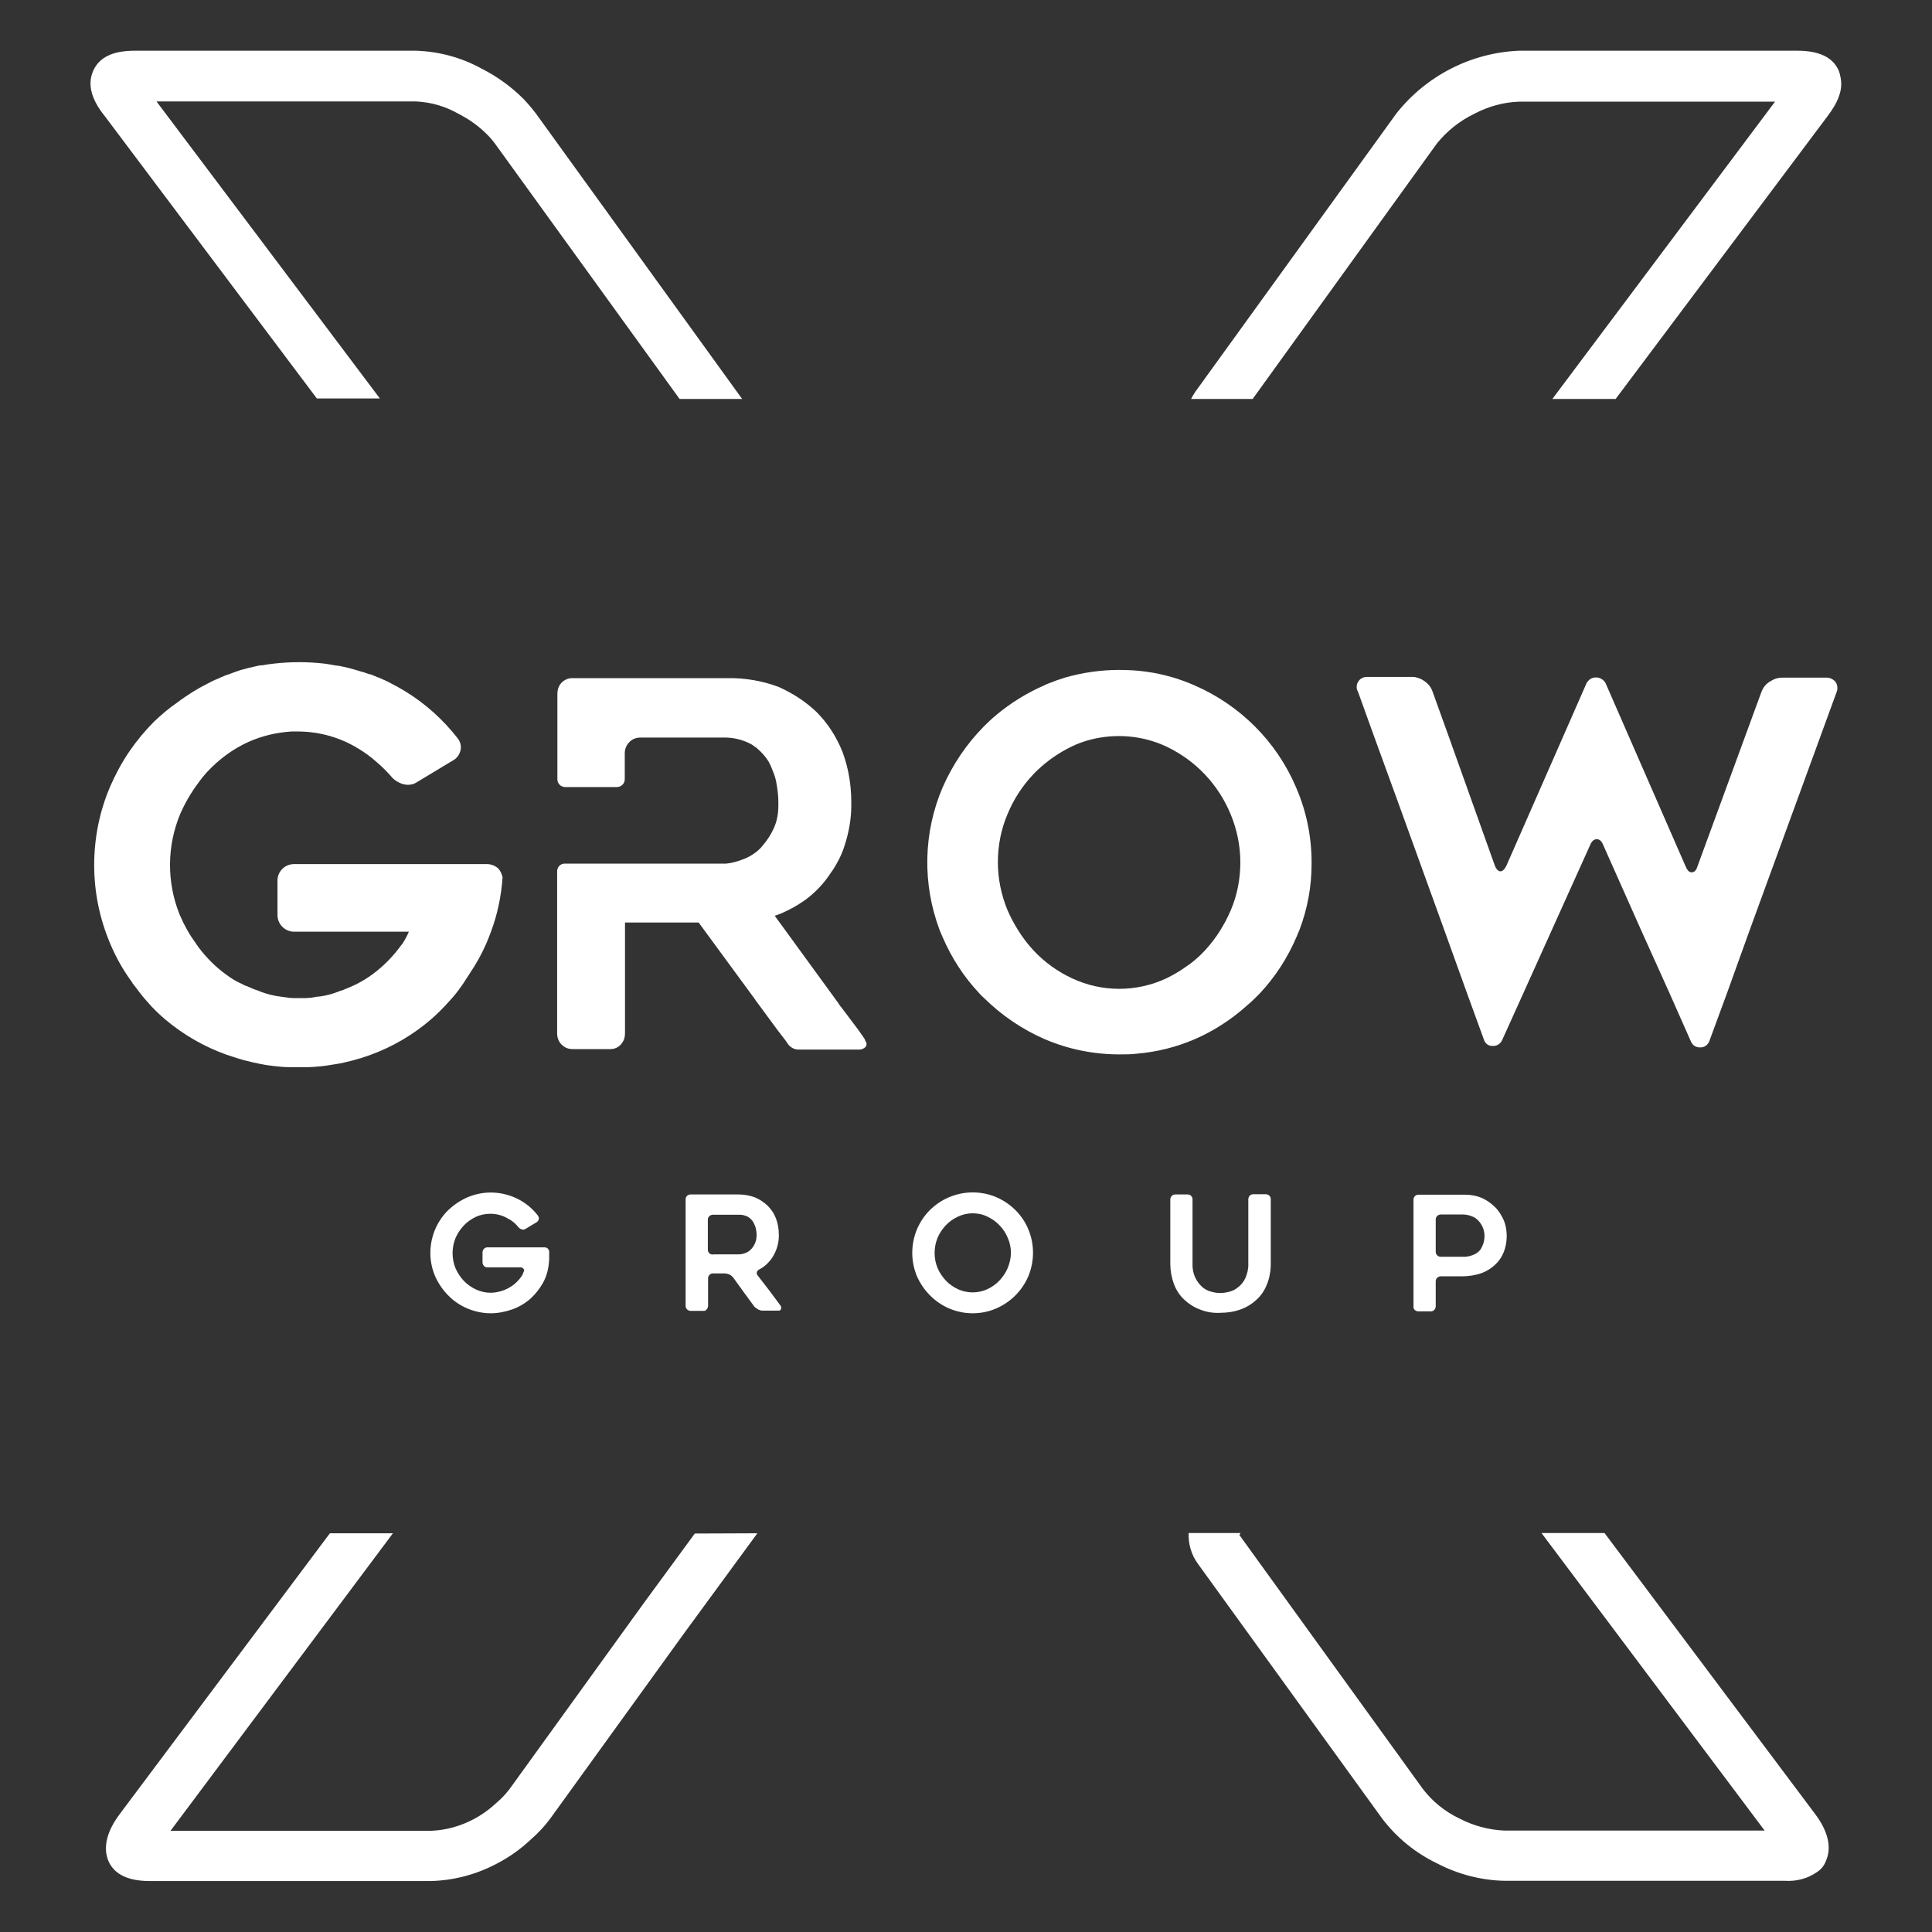 <svg version="1.1" id="Layer_1" xmlns="http://www.w3.org/2000/svg" xmlns:xlink="http://www.w3.org/1999/xlink" x="0px" y="0px" viewBox="0 0 800 800" style="enable-background:new 0 0 800 800;" xml:space="preserve"><rect x="0" y="0" width="800" height="800" fill="#333333" stroke="none"/><style type="text/css">
	.st0{fill:#FFFFFF;}
</style><path class="st0" d="M208.1,363.2L208.1,363.2c-0.5,7.7-2.1,15.4-4.8,22.6c-0.6,1.6-1.2,3.2-1.9,4.8c-1.9,4.4-4.2,8.5-6.9,12.5
	c-0.8,1.3-1.6,2.4-2.4,3.7c-0.2,0.4-0.5,0.8-0.8,1.2c-1.6,2.3-3.3,4.5-5.2,6.5c-2.3,2.6-4.8,5.1-7.4,7.4c-7.5,6.5-16,11.5-25.3,14.9
	c-1.4,0.5-2.9,1-4.4,1.5c-0.1,0-0.2,0-0.2,0l-2.7,0.8l-3.7,0.9c-1.3,0.3-2.5,0.5-3.8,0.7c-1.3,0.2-2.4,0.4-3.8,0.6s-2.6,0.3-3.9,0.4
	c-1.3,0.1-2.6,0.2-3.8,0.2c-1.3,0-2.2,0-3.3,0h-3.9c-1.3,0-2.6-0.1-3.8-0.2s-1.9-0.2-2.9-0.3c-1.9-0.2-3.8-0.5-5.7-0.9l-2.8-0.6
	l-3.7-0.9l-2.7-0.8c-1.5-0.5-3.1-1-4.6-1.5c-9.2-3.3-17.7-8.2-25.2-14.5c-2.7-2.3-5.2-4.7-7.5-7.4c-1.9-2.1-3.6-4.3-5.2-6.5
	c-0.3-0.3-0.5-0.7-0.8-1s-0.2-0.2-0.2-0.4c-3.7-5-6.7-10.3-9.1-16c-4.4-10.3-6.7-21.4-6.7-32.6c0-11.3,2.2-22.4,6.7-32.8
	c2.2-5,4.8-9.9,7.9-14.4c3.1-4.5,6.5-8.6,10.3-12.4c3-2.8,6.1-5.5,9.5-7.8c2.1-1.6,4.2-3,6.4-4.4c1.3-0.7,2.4-1.5,3.8-2.2
	s2.8-1.5,4.2-2.2c1-0.5,2-0.9,3-1.3c0.2-0.1,0.4-0.2,0.6-0.3c1-0.4,2-0.9,3.1-1.2c1-0.4,2.7-1,4.1-1.5s2.1-0.6,3.2-0.9l1-0.3
	c1.6-0.4,3.2-0.7,4.9-1.1h0.8c1.5-0.3,3.1-0.5,4.8-0.7c3.4-0.4,6.8-0.6,10.3-0.6h0.6c3.4,0,6.8,0.2,10.2,0.6l0,0
	c1.6,0.2,3.2,0.5,4.8,0.8c0.3,0,0.5,0,0.8,0.1h0.3c1.5,0.3,3,0.6,4.5,1s3.2,0.9,4.8,1.4l0.8,0.2c0.9,0.3,1.8,0.6,2.6,0.9h0.3
	c1,0.3,1.9,0.8,3,1.2l0.6,0.2l0,0l2.9,1.3c1.4,0.7,2.8,1.4,4.2,2.2h0.1l3.6,2.1c8.4,5.1,15.8,11.8,21.8,19.5
	c1.1,1.4,1.6,3.2,1.2,4.9c-0.4,1.8-1.4,3.3-3,4.2l-15.1,9.1c-1.5,1-3.4,1.3-5.2,0.9c-0.6-0.1-1.2-0.3-1.8-0.6l0,0
	c-1.1-0.5-2.1-1.1-3-2c-2.1-2.4-4.2-4.6-6.6-6.6c-2.3-2.1-4.9-4-7.6-5.6c-7.4-4.6-15.9-7-24.6-7.1h-3.2c-6.1,0.4-12.1,1.8-17.7,4.3
	c-6.4,2.9-12.1,7.1-16.9,12.2c-1.4,1.5-2.7,3.1-3.9,4.8l0,0c-3,4-5.5,8.3-7.5,12.9c-5.5,13.2-5.6,28.1-0.3,41.4
	c0,0.2,0.2,0.5,0.3,0.7c1.7,4,3.9,7.9,6.5,11.4c0.1,0.2,0.2,0.4,0.3,0.5l1,1.4c3.2,4.2,7,8,11.3,11.1c2,1.5,4.1,2.8,6.4,3.8
	c0.7,0.4,1.5,0.8,2.3,1c0.1,0.1,0.2,0.1,0.4,0.2c0.3,0.1,0.6,0.2,0.9,0.4l1,0.4l0.4,0.2l1.5,0.5c3.3,1.4,6.8,2.3,10.4,2.7
	c1,0.1,2,0.3,3,0.4l1.8,0.1h4.1c0.6,0,1.3,0,1.9-0.1c0.8,0,1.6-0.1,2.4-0.3s1.6-0.2,2.4-0.3c2.9-0.4,5.6-1.2,8.3-2.3
	c0.5-0.1,1-0.3,1.5-0.5l0.4-0.2c4-1.5,7.8-3.5,11.2-6c4.3-3.1,8.1-6.9,11.3-11.1c0.3-0.5,0.7-0.9,1-1.3c0.1-0.2,0.3-0.4,0.4-0.5
	c1-1.6,1.9-3.2,2.6-4.9h-47.5c-3.8,0-6.9-3.1-6.9-6.9v-14.3c0-1.8,0.7-3.5,2-4.8c1.3-1.3,3-2,4.9-2h79.8c1.8,0,3.6,0.7,4.9,2
	C207.2,360.7,207.8,361.9,208.1,363.2L208.1,363.2z"></path><path class="st0" d="M358.8,431.9v0.2c0,0,0,0.1,0,0.2v0.2c0,0.1,0,0.2,0,0.2l-0.1,0.3c-0.1,0.3-0.2,0.5-0.5,0.7
	c-0.8,0.7-1.8,1-2.8,0.9h-20.9l-0.4-0.8c0.1,0.2,0.3,0.5,0.4,0.8h-3.9c-1.6,0-3.1-0.8-4.1-2l-0.7-1l0,0l-0.2-0.3l-1.8-2.4l-0.2-0.2
	l-0.8-1.1l-0.2-0.2l-9.8-13.3c0,0,0-0.1-0.1-0.2l-23.4-31.9h-30.5v45.9c0,1.5-0.4,3-1.4,4.2c-0.1,0.2-0.2,0.3-0.3,0.4
	c-1.1,1.2-2.6,1.9-4.3,1.9H237c-1.2,0-2.4-0.3-3.4-1c-0.4-0.3-0.8-0.6-1.1-0.9c-1.2-1.2-1.8-2.9-1.8-4.6v-67.1
	c0-1.8,1.4-3.2,3.1-3.2H299c0.3,0,0.5,0,0.8,0h0.9c2.2-0.2,4.4-0.8,6.5-1.6c2.9-1,5.5-2.6,7.7-4.8l1.1-1.3c1.7-2,3.2-4.3,4.3-6.7
	c1.4-3,2-6.2,2-9.5v-1.6c0-2-0.2-4-0.5-6c-0.1-0.8-0.3-1.6-0.4-2.4c-0.3-1.4-0.7-2.8-1.3-4.2c-0.5-1.4-1.1-2.8-1.8-4.1
	c-1.3-2.1-3-4-4.9-5.6c-0.3-0.3-0.7-0.5-1-0.7c-0.4-0.3-0.7-0.6-1.1-0.8c-3.4-1.9-7.3-2.9-11.2-2.9c-0.4,0-0.8,0-1.1,0h-33.8
	c-1.7,0-3.4,0.6-4.6,1.9c-1.2,1.2-1.9,2.8-1.9,4.6v10.8c0,1.8-1.5,3.2-3.3,3.2h-21.4c-1.8,0-3.2-1.5-3.2-3.2v-35.4
	c0-1.3,0.3-2.6,1-3.7l0.7-0.9c1.2-1.2,2.8-1.9,4.4-1.9h64.5c7.1-0.1,14.2,1.1,20.9,3.6c5.9,2.6,11.3,6.1,16,10.6
	c2.2,2.3,4.3,4.8,6,7.5c1.8,2.8,3.3,5.7,4.5,8.7c1.8,4.8,2.9,9.7,3.4,14.8c0.2,2,0.3,4,0.3,5.9v1.7c0,5.5-1,11-2.7,16.3
	c-0.8,2.6-1.9,5.2-3.3,7.6c-0.7,1.3-1.5,2.6-2.4,3.8c-2.9,4.5-6.6,8.4-10.9,11.5c-3.1,2.2-6.4,4-9.9,5.5c-0.8,0.3-1.7,0.6-2.5,0.9
	l26.5,36.4v0.1l0.8,1.1l0.2,0.2l7,9.3l2.6,3.7l0,0c0.1,0.1,0.1,0.2,0.1,0.3c0.1,0.1,0.2,0.2,0.2,0.4c0.1,0.2,0.2,0.4,0.2,0.6
	C358.7,431.4,358.7,431.7,358.8,431.9L358.8,431.9z"></path><path class="st0" d="M536.7,326.1c-8.1-19.1-23.3-34.2-42.3-42.4c-2.7-1.2-5.5-2.2-8.4-3.1c-3.8-1.1-7.7-2-11.6-2.5
	c-3.6-0.5-7.3-0.7-11-0.7c-7.6,0-15.2,1.1-22.5,3.2c-2.3,0.7-4.5,1.5-6.7,2.4c-0.6,0.2-1.1,0.4-1.6,0.7c-7.2,3.1-14,7.3-20,12.3
	c-1.8,1.5-3.5,3.1-5.2,4.8c-7.2,7.3-13,15.9-17.1,25.3c-8,18.7-8.4,39.8-1.3,58.8c0.4,1,0.8,2,1.3,3.1c3.7,8.6,8.8,16.5,15.2,23.3
	c0.6,0.7,1.2,1.3,1.9,1.9c7.3,7.2,15.8,13,25.2,17.1c9.8,4.2,20.3,6.3,30.9,6.3c2.4,0,4.9,0,7.3-0.3c8.2-0.7,16.2-2.7,23.7-5.9
	c7.9-3.4,15.2-8.1,21.7-13.9c1.2-1,2.4-2.1,3.5-3.2l1.9-1.9c6.4-6.8,11.5-14.7,15.2-23.3l1.3-3.1c3.3-8.7,5-17.9,5-27.2v-0.7
	C543.1,346.3,540.9,335.8,536.7,326.1L536.7,326.1z M505.5,384.9c-1.9,3.1-4.1,6-6.6,8.7c-2.5,2.7-5.3,5.1-8.4,7.1
	c-2.4,1.7-4.9,3.1-7.5,4.4c-12.4,5.8-26.7,5.8-39.1,0c-6-2.8-11.4-6.7-15.9-11.5c-2.5-2.7-4.7-5.6-6.6-8.7c-1.6-2.6-3-5.2-4.2-8
	c-2.6-6.3-4-13-4-19.9c0-6.8,1.3-13.6,4-19.9c2.5-6.1,6.2-11.8,10.8-16.6c0.5-0.5,1-1.1,1.6-1.6c4.2-4,9-7.3,14.2-9.8
	c2.4-1.2,5-2.1,7.6-2.8c10.5-2.7,21.6-1.8,31.5,2.8c12.1,5.7,21.6,15.7,26.7,28.1c2.6,6.3,4,13,4,19.9c0,6.8-1.3,13.6-4,19.9
	c-0.7,1.6-1.4,3.1-2.2,4.6C506.6,382.9,506.2,383.8,505.5,384.9L505.5,384.9L505.5,384.9z"></path><path class="st0" d="M760.1,282.4c-1-1.2-2.5-1.9-4-1.8h-18.2c-1.9,0-3.7,0.7-5.3,1.8c-1.6,1-2.7,2.6-3.3,4.3l-26.4,72
	c-0.5,1.7-1.3,2.5-2.4,2.5s-1.8-0.8-2.5-2.4l-33.2-76c-1.2-2.1-3.9-2.9-6-1.8c-0.7,0.4-1.3,1-1.8,1.8l-33.2,75.6
	c-0.7,1.5-1.6,2.4-2.5,2.4s-1.8-0.9-2.4-2.6l-19-53.2l-6.7-18.6c-0.6-1.8-1.8-3.3-3.3-4.3c-0.9-0.7-2-1.2-3.1-1.5
	c-0.5-0.2-1.1-0.3-1.7-0.3c-0.2,0-0.3,0-0.5,0h-18.2c-0.1,0-0.3,0-0.4,0c-1.4,0-2.7,0.6-3.5,1.8c-0.9,1.3-1,3-0.2,4.3l6.6,18.3
	l10.3,28.3l18.7,51.7l9.5,26.4l7.1,19.5c0.5,1.6,2,2.6,3.6,2.5c1.7,0.1,3.2-0.9,3.9-2.4l8.9-19.7l11.9-26.4l15.6-34.6
	c0.7-1.7,1.6-2.5,2.8-2.5s2,0.8,2.7,2.5l15.4,34.6l11.9,26.4l9,20.3c0.6,1.5,2.1,2.5,3.8,2.4c1.7,0.1,3.2-1,3.8-2.6l7.4-20.1
	l9.5-26.4l35.9-98.3C761,285.2,760.9,283.7,760.1,282.4L760.1,282.4z"></path><path class="st0" d="M221.9,47c-1.6-2.1-3.3-4.1-5.1-6c-5.1-5.1-10.9-9.3-17.4-12.6c-8.4-4.6-17.6-7.1-27.2-7.4H55.8
	c-9.1,0-14.7,2.7-17.2,8.3c-2.5,5.6-0.8,11.9,4.8,18.8l87.8,116.9h26.1L64.8,42h107.4c6.2,0.3,12.2,2,17.6,5.1
	c4.5,2.3,8.6,5.2,12.1,8.8c1.2,1.2,2.3,2.5,3.3,3.9l76.2,105.4h25.9L221.9,47z M287.7,635l-21.4,29.2L211,740.8
	c-1.4,1.8-2.9,3.5-4.6,5l-0.4,0.3l-0.4,0.4c-2.9,2.7-6.1,5-9.5,6.8c-5.5,2.9-11.6,4.6-17.8,4.8H70.6l92.1-123.2h-26.1L49.7,751
	c-5.6,7.4-7.1,14.1-4.8,19.6c2.4,5.6,8.3,8.3,17.1,8.3h116.2c9.6-0.2,19-2.7,27.5-7.2c5.2-2.7,10-6.1,14.2-10.1
	c2.9-2.5,5.6-5.4,7.9-8.5l55.4-76.7l30.4-41.5L287.7,635L287.7,635z"></path><path class="st0" d="M762.2,32.4c-0.2-1.1-0.4-2.1-0.8-3.1c-2.4-5.6-8.2-8.3-17.1-8.3H629.1c-19.9,0.8-38.5,10.3-50.9,26
	l-83.3,115.3c-0.6,0.9-1.2,1.9-1.7,2.9h25.5L595,59.4c4.2-5.2,9.5-9.4,15.5-12.3c5.7-3,12.1-4.8,18.5-5h106l-92.2,123.1H669
	l87.6-116.9C761.2,42.3,763.1,37.2,762.2,32.4L762.2,32.4z"></path><path class="st0" d="M751.5,751l-87.1-116.2h-26.1L730.7,758H622.9c-6.5-0.3-12.8-2-18.6-5c-5.9-2.8-11.1-7-15.1-12.2l-76-105.2
	l0.5-0.8h-21.5c-0.2,4.5,1.1,9,3.8,12.7L572.3,753c6,7.9,13.8,14.3,22.8,18.6c8.6,4.5,18.2,7,27.9,7.2h116.2c4.6,0.3,9.2-0.9,13-3.5
	c1.8-1.1,3.2-2.8,3.9-4.8C758.5,765.1,757.1,758.4,751.5,751L751.5,751z"></path><path class="st0" d="M227.4,518.6v2.6c0,0.5,0,1-0.1,1.5c-0.2,2.9-1,5.8-2.4,8.4c-1.4,2.5-3.2,4.8-5.3,6.7c-2.2,1.9-4.7,3.4-7.5,4.4
	c-2.9,1-5.9,1.6-8.9,1.6c-3.3,0-6.6-0.7-9.7-2c-3-1.3-5.7-3.1-7.9-5.4c-2.3-2.3-4.1-5-5.4-7.9c-1.3-3-2-6.3-2-9.7
	c0-5,1.5-9.9,4.3-14c0.9-1.3,1.9-2.6,3.1-3.7c2.3-2.2,5-4,7.9-5.3c3.1-1.3,6.4-2,9.7-2c7.6,0,14.9,3.5,19.5,9.5
	c0.3,0.4,0.5,0.9,0.4,1.5c-0.1,0.5-0.4,1-0.9,1.3l-4.5,2.7c-0.4,0.3-1,0.4-1.5,0.3c-0.5-0.1-1-0.4-1.4-0.8c-0.6-0.7-1.2-1.4-1.9-2
	c-0.7-0.6-1.5-1.2-2.4-1.6c-2.2-1.4-4.8-2.1-7.4-2.1c-2.1,0-4.2,0.4-6.1,1.3c-1.9,0.9-3.6,2.1-5,3.6c-1.4,1.5-2.6,3.3-3.4,5.2
	c-0.8,2-1.2,4.1-1.2,6.2c0,2.1,0.4,4.3,1.2,6.2c0.8,1.9,2,3.7,3.4,5.2c1.4,1.5,3.1,2.7,5,3.6c1.9,0.9,4,1.4,6.1,1.4
	c1.6,0,3.2-0.3,4.8-0.8c1.5-0.5,2.9-1.2,4.2-2.1c1.3-0.9,2.4-2,3.4-3.3c0.6-0.7,1-1.5,1.3-2.4c0.3-0.4,0.3-0.9,0-1.3
	c-0.3-0.4-0.8-0.6-1.3-0.6h-13.7c-0.5,0-1.1-0.2-1.4-0.6c-0.4-0.4-0.6-0.9-0.6-1.5v-4.1c0-0.5,0.2-1.1,0.6-1.5
	c0.4-0.4,0.9-0.6,1.4-0.6h23.7c0.5,0,1.1,0.2,1.4,0.6C227.3,517.6,227.5,518.1,227.4,518.6L227.4,518.6z"></path><path class="st0" d="M291.2,542.8H286c-0.5,0-1.1-0.2-1.5-0.6c-0.4-0.4-0.6-0.9-0.6-1.5v-44.1c0-1.1,0.9-2,2-2c0,0,0,0,0,0h19.9
	c2.3,0,4.6,0.4,6.8,1.2c1.9,0.8,3.7,2,5.2,3.4c0.7,0.7,1.4,1.5,2,2.4c0.6,0.9,1.1,1.9,1.5,2.9c0.8,2.1,1.2,4.4,1.2,6.7
	c0.1,3.4-0.9,6.7-2.7,9.5c-1.4,2.1-3.2,3.8-5.5,5c-0.4,0.2-0.8,0.6-0.9,1.1c-0.1,0.5,0,1,0.3,1.3l4.8,6.2c1.5,2,3,4,4.6,6.2
	c0.3,0.4,0.5,0.9,0.3,1.5c-0.1,0.5-0.6,0.8-1.1,0.7h-6.6c-0.6,0-1.2-0.2-1.8-0.5c-0.5-0.3-1-0.7-1.5-1.1l-2.2-3l-2.2-3l-4.4-6.1
	c-0.4-0.5-0.9-0.9-1.5-1.2c-0.5-0.3-1.2-0.4-1.8-0.5h-5.1c-1.1,0-2,0.9-2,2c0,0,0,0,0,0v11.4c0,0.5-0.2,1.1-0.6,1.5
	C292.3,542.7,291.7,542.9,291.2,542.8L291.2,542.8z M295.2,519.4h10.7c0.9,0,1.8-0.2,2.6-0.5c0.9-0.3,1.7-0.8,2.4-1.5
	c0.7-0.7,1.3-1.6,1.7-2.5c0.5-1.1,0.7-2.3,0.7-3.6c0-0.8-0.1-1.6-0.3-2.4c-0.1-0.5-0.2-1-0.4-1.4c-0.2-0.5-0.4-0.9-0.6-1.3
	c-0.5-0.9-1.3-1.7-2.2-2.3c-1.2-0.6-2.5-1-3.9-0.9h-10.7c-0.5,0-1.1,0.2-1.5,0.6s-0.6,0.9-0.6,1.5v12.4c0,1.1,0.9,2,2,2c0,0,0,0,0,0
	L295.2,519.4L295.2,519.4z"></path><path class="st0" d="M402.7,543.8c-3.3,0-6.6-0.7-9.7-2c-3-1.3-5.6-3.1-7.9-5.4c-2.3-2.3-4.1-5-5.4-7.9c-2.6-6.2-2.6-13.2,0-19.5
	c1.3-3,3.1-5.7,5.4-8c2.3-2.2,5-4.1,8-5.3c6.2-2.6,13.2-2.6,19.4,0c6,2.6,10.8,7.3,13.3,13.3c2.6,6.2,2.6,13.2,0,19.5
	c-2.6,6-7.3,10.7-13.3,13.3C409.3,543.2,406,543.8,402.7,543.8L402.7,543.8z M402.7,502.4c-2.1,0-4.2,0.5-6.1,1.4
	c-1.9,0.9-3.6,2.1-5,3.6c-1.4,1.5-2.6,3.3-3.4,5.2c-0.8,2-1.2,4.1-1.2,6.2c0,2.1,0.4,4.3,1.2,6.2c0.8,1.9,2,3.7,3.4,5.2
	c1.4,1.5,3.1,2.7,5,3.6c3.9,1.8,8.4,1.8,12.3,0c1.9-0.9,3.6-2.1,5-3.6c1.4-1.5,2.6-3.3,3.4-5.2c0.8-2,1.3-4.1,1.3-6.2
	c0-2.1-0.4-4.2-1.3-6.2c-0.8-1.9-1.9-3.7-3.4-5.2c-1.4-1.5-3.1-2.7-5-3.6C406.9,502.8,404.8,502.4,402.7,502.4L402.7,502.4
	L402.7,502.4z"></path><path class="st0" d="M496.8,542.2c-2.4-0.9-4.6-2.3-6.5-4.1c-1.9-1.8-3.3-4-4.2-6.4c-1-2.7-1.5-5.5-1.5-8.4v-26.6
	c0-0.5,0.2-1.1,0.6-1.5c0.4-0.4,0.9-0.6,1.4-0.6h5.2c1.1,0,2,0.9,2,2c0,0,0,0,0,0v26.6c-0.1,2.1,0.3,4.1,1.2,6
	c0.7,1.4,1.7,2.7,2.9,3.8c1.1,0.9,2.4,1.6,3.8,1.9c0.6,0.2,1.3,0.3,2,0.4c0.6,0.1,1.1,0.1,1.7,0.1c1.2,0,2.4-0.2,3.5-0.5
	c1.4-0.3,2.7-1,3.8-1.9c1.3-1,2.3-2.3,3-3.8c0.8-1.9,1.3-3.9,1.2-6v-26.6c0-0.5,0.2-1.1,0.6-1.5c0.4-0.4,0.9-0.6,1.5-0.6h5.1
	c0.5,0,1.1,0.2,1.5,0.6c0.4,0.4,0.6,0.9,0.6,1.5v26.6c0,1.5-0.1,2.9-0.4,4.4c-0.2,1.4-0.6,2.7-1.1,4c-0.9,2.4-2.3,4.6-4.2,6.4
	c-1.9,1.8-4.1,3.2-6.5,4.1c-2.7,1-5.6,1.5-8.5,1.5C502.4,543.8,499.5,543.3,496.8,542.2L496.8,542.2z"></path><path class="st0" d="M613.5,496c2,0.9,3.8,2.1,5.4,3.7c0.8,0.7,1.5,1.6,2.1,2.5c0.6,0.9,1.1,1.9,1.6,2.9c0.9,2.1,1.3,4.4,1.3,6.7
	c0,2.3-0.4,4.5-1.2,6.6c-0.8,2-2,3.8-3.5,5.2c-1.7,1.6-3.6,2.8-5.8,3.6c-2.6,0.9-5.4,1.3-8.1,1.3h-8.7c-0.5,0-1.1,0.2-1.5,0.6
	s-0.6,0.9-0.6,1.5v10.3c0,0.5-0.2,1.1-0.6,1.5c-0.3,0.4-0.9,0.6-1.4,0.6h-5.2c-0.5,0-1.1-0.2-1.5-0.6c-0.4-0.4-0.6-0.9-0.5-1.5
	v-44.2c0-1.1,0.9-2,2-2c0,0,0,0,0,0h19.3C609,494.7,611.3,495.1,613.5,496L613.5,496z M610.3,519.5c1-0.4,1.8-1,2.5-1.8
	c0.3-0.4,0.6-0.8,0.8-1.3s0.4-0.9,0.6-1.4c0.3-1,0.5-2.1,0.5-3.2c0-1.1-0.2-2.2-0.6-3.3c-0.4-1-1-2-1.7-2.8c-0.8-0.9-1.7-1.6-2.8-2
	c-1.2-0.5-2.5-0.8-3.8-0.8h-9.2c-0.5,0-1.1,0.2-1.5,0.6s-0.6,0.9-0.6,1.5v13.3c0,0.5,0.2,1.1,0.6,1.5c0.4,0.4,0.9,0.6,1.5,0.6h10.2
	C607.9,520.3,609.2,520,610.3,519.5L610.3,519.5L610.3,519.5z"></path></svg>